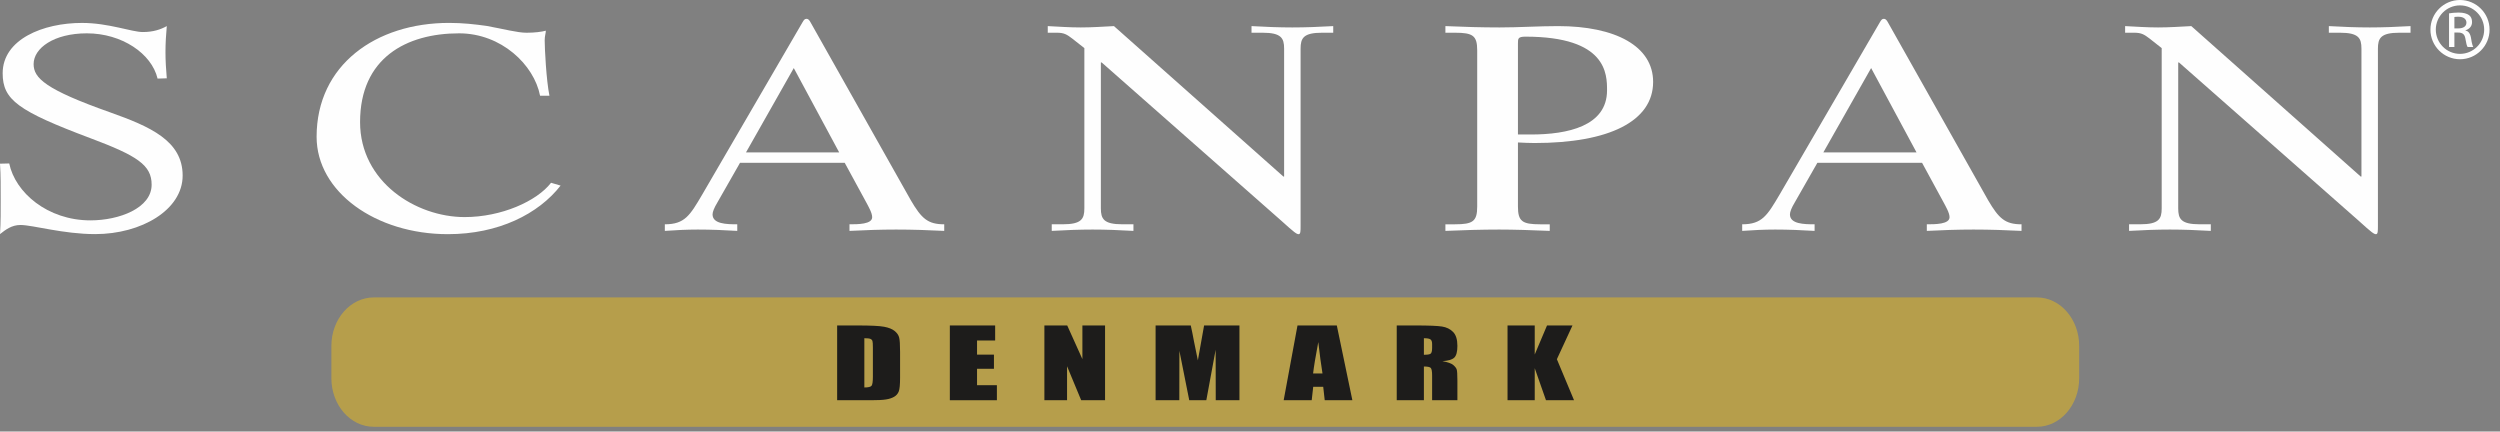 <?xml version="1.0" encoding="UTF-8"?>
<svg width="168px" height="29px" viewBox="0 0 168 29" version="1.1" xmlns="http://www.w3.org/2000/svg" xmlns:xlink="http://www.w3.org/1999/xlink">
    <rect x="0" y="0" width="168" height="29" fill="#808080" stroke="none"/>
    <!-- Generator: Sketch 44.1 (41455) - http://www.bohemiancoding.com/sketch -->
    <title>Logo</title>
    <desc>Created with Sketch.</desc>
    <defs></defs>
    <g id="Symbols" stroke="none" stroke-width="1" fill="none" fill-rule="evenodd">
        <g id="Logo">
            <g>
                <path d="M136.879,28.68 C138.45,28.68 139.721,27.219 139.721,25.417 L139.721,23.247 C139.721,21.446 138.45,19.987 136.879,19.987 L25.118,19.987 C23.544,19.987 22.269,21.446 22.269,23.247 L22.269,25.417 C22.269,27.219 23.544,28.68 25.118,28.68 L136.879,28.68 Z" id="Fill-1" fill="#B69E4B"></path>
                <path d="M0.62,10.984 C1.024,12.935 3.187,14.809 6.079,14.809 C8.002,14.809 10.19,13.992 10.19,12.409 C10.19,11.096 9.228,10.468 6.079,9.288 C1.22,7.46 0.179,6.715 0.179,4.924 C0.179,2.64 2.899,1.539 5.509,1.541 C7.301,1.541 8.851,2.153 9.598,2.153 C10.294,2.153 10.797,1.982 11.208,1.754 C11.157,2.315 11.12,2.907 11.12,3.498 C11.12,4.074 11.157,4.666 11.208,5.262 L10.589,5.281 C10.189,3.596 8.185,2.24 5.837,2.24 C3.622,2.24 2.259,3.236 2.259,4.306 C2.259,5.244 3.036,6.008 7.411,7.554 C10.083,8.506 12.274,9.456 12.274,11.799 C12.274,14.105 9.496,15.732 6.396,15.732 C4.256,15.732 2.198,15.119 1.372,15.119 C0.781,15.119 0.363,15.445 0,15.732 C0.054,14.927 0.046,14.142 0.046,13.362 C0.046,12.581 0.054,11.782 0,11 L0.62,10.984 Z" id="Fill-3" fill="#FEFEFE"></path>
                <path d="M36.293,6.432 C35.889,4.354 33.691,2.24 30.85,2.24 C27.308,2.24 24.197,3.897 24.197,8.203 C24.197,12.224 27.952,14.588 31.223,14.588 C33.691,14.588 36.076,13.52 37.031,12.282 L37.672,12.472 C36.185,14.377 33.503,15.736 30.096,15.736 C25.244,15.736 21.276,12.891 21.276,9.193 C21.276,4.354 25.272,1.539 30.178,1.539 C31.116,1.539 31.922,1.634 32.683,1.739 C33.859,1.951 34.769,2.2 35.382,2.2 C35.919,2.2 36.394,2.142 36.68,2.062 C36.68,2.236 36.603,2.41 36.603,2.714 C36.603,3.249 36.708,5.374 36.922,6.432 L36.293,6.432 Z" id="Fill-5" fill="#FEFEFE"></path>
                <path d="M44.677,15.516 C45.426,15.462 46.147,15.426 46.895,15.426 C47.78,15.426 48.661,15.462 49.544,15.516 L49.544,15.073 C48.823,15.073 47.884,15.053 47.884,14.407 C47.884,14.234 47.992,13.967 48.208,13.606 L49.73,10.939 L56.764,10.939 L58.184,13.548 C58.369,13.893 58.61,14.309 58.61,14.595 C58.61,15.073 57.648,15.073 57.085,15.073 L57.085,15.516 C58.129,15.462 59.174,15.426 60.217,15.426 C61.311,15.426 62.38,15.462 63.452,15.516 L63.452,15.073 C62.354,15.073 61.928,14.692 61.205,13.454 L54.464,1.493 C54.385,1.341 54.303,1.264 54.198,1.264 C54.066,1.264 54.01,1.36 53.931,1.493 L47.19,13.074 C46.362,14.481 46.015,15.073 44.677,15.073 L44.677,15.516 Z M56.392,10.239 L50.132,10.239 L53.342,4.574 L56.392,10.239 Z" id="Fill-7" fill="#FEFEFE"></path>
                <path d="M72.869,3.233 L72.066,2.6 C71.693,2.315 71.504,2.199 71.024,2.199 L70.409,2.199 L70.409,1.754 C71.159,1.793 71.879,1.844 72.628,1.844 C73.374,1.844 74.108,1.793 74.858,1.754 L86.24,11.861 L86.293,11.861 L86.293,3.27 C86.293,2.564 86.104,2.199 84.848,2.199 L84.102,2.199 L84.102,1.754 C85.036,1.808 85.971,1.844 86.845,1.844 C87.721,1.844 88.657,1.808 89.593,1.754 L89.593,2.199 L88.844,2.199 C87.586,2.199 87.4,2.564 87.4,3.27 L87.4,15.164 C87.4,15.529 87.4,15.737 87.267,15.737 C87.135,15.737 86.979,15.625 86.132,14.858 L74.032,4.197 L73.978,4.197 L73.978,14 C73.978,14.707 74.164,15.072 75.42,15.072 L76.167,15.072 L76.167,15.516 C75.232,15.461 74.297,15.426 73.422,15.426 C72.546,15.426 71.612,15.461 70.677,15.516 L70.677,15.072 L71.425,15.072 C72.681,15.072 72.869,14.707 72.869,14 L72.869,3.233 Z" id="Fill-9" fill="#FEFEFE"></path>
                <path d="M97.131,15.516 C98.332,15.462 99.589,15.426 100.745,15.426 C101.685,15.426 102.941,15.462 104.143,15.516 L104.143,15.073 L103.5,15.073 C102.3,15.073 102.006,14.879 102.006,13.88 L102.006,9.573 C102.459,9.592 102.701,9.611 103.127,9.611 C108.15,9.611 111.09,8.139 111.09,5.503 C111.09,3.098 108.552,1.754 104.705,1.754 C103.395,1.754 102.087,1.844 100.771,1.844 C99.564,1.844 98.359,1.808 97.131,1.754 L97.131,2.199 L97.769,2.199 C98.974,2.199 99.268,2.39 99.268,3.386 L99.268,13.88 C99.268,14.879 98.974,15.073 97.769,15.073 L97.131,15.073 L97.131,15.516 Z M102.006,2.92 C102.006,2.595 102.006,2.463 102.514,2.463 C107.993,2.463 107.993,4.991 107.993,6.071 C107.993,8.487 105.322,9.038 102.887,9.038 L102.006,9.038 L102.006,2.92 Z" id="Fill-11" fill="#FEFEFE"></path>
                <path d="M117.075,15.516 C117.824,15.462 118.548,15.426 119.293,15.426 C120.176,15.426 121.058,15.462 121.941,15.516 L121.941,15.073 C121.22,15.073 120.284,15.053 120.284,14.407 C120.284,14.234 120.391,13.967 120.606,13.606 L122.128,10.939 L129.162,10.939 L130.581,13.548 C130.766,13.893 131.009,14.309 131.009,14.595 C131.009,15.073 130.044,15.073 129.482,15.073 L129.482,15.516 C130.527,15.462 131.57,15.426 132.613,15.426 C133.709,15.426 134.779,15.462 135.847,15.516 L135.847,15.073 C134.753,15.073 134.325,14.692 133.601,13.454 L126.863,1.493 C126.782,1.341 126.701,1.264 126.595,1.264 C126.463,1.264 126.41,1.36 126.329,1.493 L119.59,13.074 C118.759,14.481 118.413,15.073 117.075,15.073 L117.075,15.516 Z M128.789,10.239 L122.53,10.239 L125.74,4.574 L128.789,10.239 Z" id="Fill-13" fill="#FEFEFE"></path>
                <path d="M145.266,3.233 L144.464,2.6 C144.09,2.315 143.902,2.199 143.422,2.199 L142.808,2.199 L142.808,1.754 C143.556,1.793 144.28,1.844 145.025,1.844 C145.768,1.844 146.509,1.793 147.256,1.754 L158.635,11.861 L158.689,11.861 L158.689,3.27 C158.689,2.564 158.503,2.199 157.247,2.199 L156.498,2.199 L156.498,1.754 C157.432,1.808 158.369,1.844 159.244,1.844 C160.117,1.844 161.052,1.808 161.988,1.754 L161.988,2.199 L161.24,2.199 C159.985,2.199 159.796,2.564 159.796,3.27 L159.796,15.164 C159.796,15.529 159.796,15.737 159.665,15.737 C159.533,15.737 159.375,15.625 158.531,14.858 L146.428,4.197 L146.376,4.197 L146.376,14 C146.376,14.707 146.561,15.072 147.816,15.072 L148.566,15.072 L148.566,15.516 C147.63,15.461 146.693,15.426 145.82,15.426 C144.947,15.426 144.011,15.461 143.073,15.516 L143.073,15.072 L143.824,15.072 C145.08,15.072 145.266,14.707 145.266,14 L145.266,3.233 Z" id="Fill-15" fill="#FEFEFE"></path>
                <path d="M165.196,1.908 L164.935,1.908 L164.935,1.141 C164.998,1.133 165.079,1.124 165.196,1.124 C165.6,1.124 165.744,1.322 165.744,1.519 C165.744,1.8 165.492,1.908 165.196,1.908 M166.06,2.602 C166.014,2.269 165.88,2.088 165.681,2.051 L165.681,2.034 C165.924,1.962 166.122,1.781 166.122,1.483 C166.122,1.268 166.05,1.114 165.916,1.015 C165.78,0.916 165.556,0.844 165.213,0.844 C164.944,0.844 164.764,0.871 164.575,0.898 L164.575,3.16 L164.935,3.16 L164.935,2.188 L165.187,2.188 C165.475,2.188 165.619,2.295 165.672,2.583 C165.717,2.881 165.77,3.088 165.825,3.16 L166.203,3.16 C166.167,3.088 166.113,2.954 166.06,2.602" id="Fill-17" fill="#FEFEFE"></path>
                <path d="M163.686,1.991 C163.686,1.092 164.415,0.362 165.312,0.362 C166.208,0.362 166.937,1.092 166.937,1.991 C166.937,2.889 166.208,3.62 165.312,3.62 C164.415,3.62 163.686,2.889 163.686,1.991 M163.325,1.991 C163.325,3.088 164.216,3.981 165.312,3.981 C166.407,3.981 167.299,3.088 167.299,1.991 C167.299,0.893 166.407,0 165.312,0 C164.216,0 163.325,0.893 163.325,1.991" id="Fill-19" fill="#FEFEFE"></path>
                <path d="M58.084,22.728 L58.084,26.038 C58.345,26.038 58.508,26 58.568,25.924 C58.628,25.849 58.658,25.644 58.658,25.308 L58.658,23.353 C58.658,23.125 58.648,22.978 58.628,22.914 C58.606,22.85 58.561,22.803 58.489,22.772 C58.418,22.743 58.282,22.728 58.084,22.728 L58.084,22.728 Z M56.256,21.871 L57.623,21.871 C58.504,21.871 59.1,21.899 59.412,21.958 C59.722,22.015 59.958,22.111 60.121,22.243 C60.283,22.376 60.384,22.523 60.424,22.685 C60.465,22.848 60.485,23.167 60.485,23.643 L60.485,25.402 C60.485,25.853 60.455,26.154 60.396,26.307 C60.336,26.459 60.233,26.578 60.086,26.664 C59.938,26.75 59.756,26.81 59.54,26.843 C59.323,26.878 58.996,26.895 58.56,26.895 L56.256,26.895 L56.256,21.871 Z" id="Fill-21" fill="#1D1C1B"></path>
                <polygon id="Fill-23" fill="#1D1C1B" points="63.829 21.871 66.874 21.871 66.874 22.881 65.657 22.881 65.657 23.831 66.793 23.831 66.793 24.782 65.657 24.782 65.657 25.885 66.991 25.885 66.991 26.895 63.829 26.895"></polygon>
                <polygon id="Fill-25" fill="#1D1C1B" points="74.26 21.871 74.26 26.895 72.655 26.895 71.706 24.611 71.706 26.895 70.183 26.895 70.183 21.871 71.717 21.871 72.737 24.133 72.737 21.871"></polygon>
                <path d="M83.291,21.871 L83.291,26.895 L81.698,26.895 L81.691,23.503 L81.065,26.895 L79.917,26.895 L79.255,23.573 L79.25,26.895 L77.656,26.895 L77.656,21.871 L80.02,21.871 C80.088,22.176 80.162,22.533 80.236,22.943 L80.497,24.217 L80.915,21.871 L83.291,21.871 Z" id="Fill-27" fill="#1D1C1B"></path>
                <path d="M88.872,25.099 C88.779,24.534 88.685,23.829 88.589,22.986 C88.406,23.952 88.29,24.657 88.24,25.099 L88.872,25.099 Z M89.834,21.871 L90.879,26.895 L89.021,26.895 L88.92,25.991 L88.248,25.991 L88.147,26.895 L86.263,26.895 L87.192,21.871 L89.834,21.871 Z" id="Fill-29" fill="#1D1C1B"></path>
                <path d="M95.686,22.728 L95.686,23.843 C95.89,23.843 96.032,23.824 96.115,23.783 C96.197,23.743 96.238,23.612 96.238,23.391 L96.238,23.116 C96.238,22.956 96.198,22.852 96.119,22.802 C96.041,22.753 95.896,22.728 95.686,22.728 L95.686,22.728 Z M93.86,21.871 L95.151,21.871 C96.012,21.871 96.596,21.895 96.901,21.942 C97.205,21.99 97.455,22.111 97.647,22.307 C97.84,22.502 97.937,22.814 97.937,23.242 C97.937,23.631 97.868,23.894 97.731,24.029 C97.596,24.163 97.328,24.244 96.93,24.271 C97.291,24.334 97.534,24.421 97.658,24.528 C97.784,24.636 97.86,24.735 97.889,24.825 C97.921,24.914 97.937,25.163 97.937,25.568 L97.937,26.895 L96.238,26.895 L96.238,25.225 C96.238,24.957 96.207,24.791 96.148,24.726 C96.09,24.662 95.936,24.629 95.686,24.629 L95.686,26.895 L93.86,26.895 L93.86,21.871 Z" id="Fill-31" fill="#1D1C1B"></path>
                <polygon id="Fill-33" fill="#1D1C1B" points="105.671 21.871 104.622 24.139 105.775 26.895 103.89 26.895 103.134 24.741 103.134 26.895 101.306 26.895 101.306 21.871 103.134 21.871 103.134 23.824 103.96 21.871"></polygon>
            </g>
        </g>
    </g>
</svg>